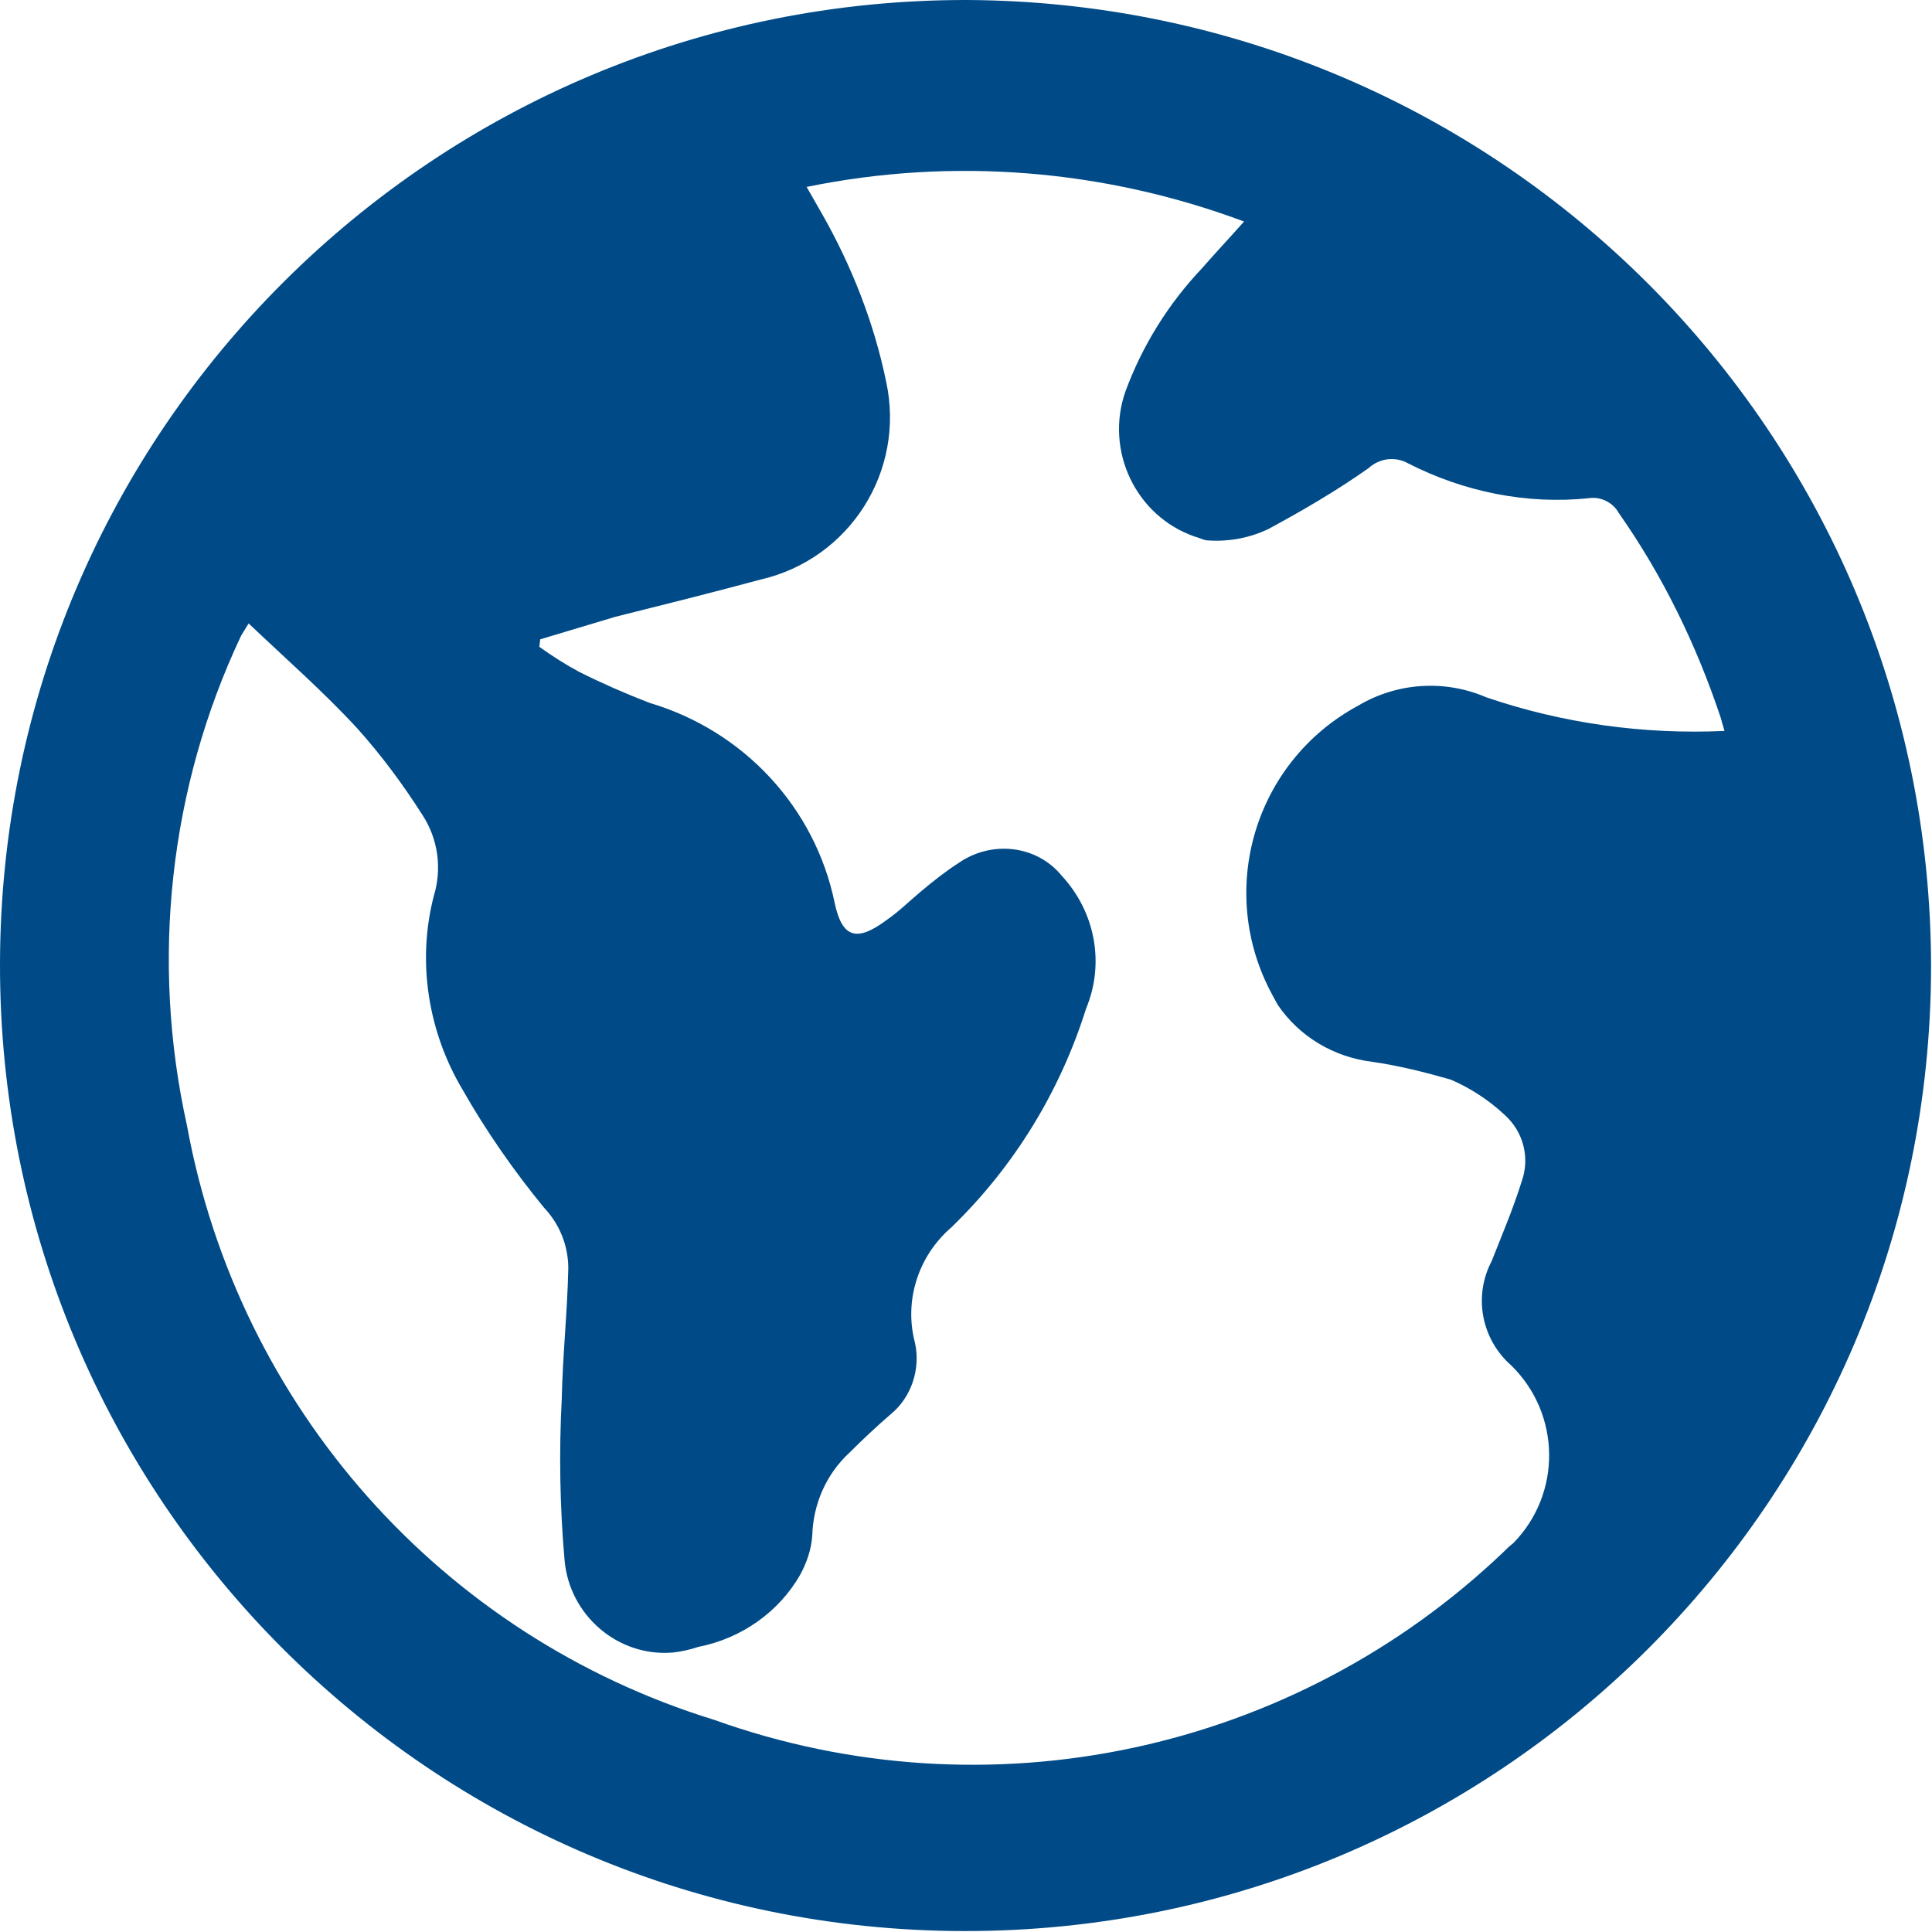 <?xml version="1.0" encoding="utf-8"?>
<!-- Generator: Adobe Illustrator 27.6.1, SVG Export Plug-In . SVG Version: 6.00 Build 0)  -->
<svg version="1.1" id="Layer_1" xmlns="http://www.w3.org/2000/svg" xmlns:xlink="http://www.w3.org/1999/xlink" x="0px" y="0px"
	 viewBox="0 0 20.67 20.67" style="enable-background:new 0 0 20.67 20.67;" xml:space="preserve">
<style type="text/css">
	.st0{fill:#004B87;}
</style>
<g id="Group_1188">
	<path id="Path_7769" class="st0" d="M10.35,0C4.65-0.01,0.01,4.6,0,10.31s4.6,10.34,10.31,10.35c5.71,0.01,10.34-4.6,10.35-10.31
		l0,0C20.66,4.65,16.06,0.03,10.35,0 M16.09,16.6c-2.25,2.15-5.52,2.85-8.45,1.8C4.72,17.5,2.55,15.05,2,12.04
		C1.61,10.28,1.81,8.43,2.58,6.8C2.6,6.77,2.61,6.75,2.66,6.67c0.4,0.38,0.8,0.73,1.16,1.12c0.26,0.29,0.49,0.6,0.7,0.93
		C4.69,8.98,4.73,9.3,4.64,9.59c-0.18,0.7-0.06,1.45,0.31,2.07c0.25,0.44,0.55,0.87,0.87,1.26c0.17,0.18,0.26,0.41,0.26,0.65
		c-0.01,0.47-0.06,0.93-0.07,1.4c-0.03,0.57-0.02,1.15,0.03,1.72c0.05,0.59,0.57,1.04,1.16,0.99c0.09-0.01,0.18-0.03,0.27-0.06
		c0.46-0.09,0.86-0.37,1.09-0.77c0.07-0.13,0.12-0.27,0.13-0.42c0.01-0.34,0.15-0.66,0.4-0.89c0.14-0.14,0.29-0.28,0.44-0.41
		c0.22-0.18,0.32-0.48,0.26-0.76c-0.12-0.45,0.03-0.93,0.39-1.24c0.67-0.65,1.16-1.45,1.44-2.34c0.2-0.48,0.1-1.03-0.26-1.42
		c-0.27-0.33-0.75-0.38-1.1-0.14c-0.14,0.09-0.28,0.2-0.41,0.31c-0.12,0.1-0.23,0.21-0.36,0.3c-0.32,0.24-0.48,0.2-0.56-0.18
		C8.72,8.64,7.96,7.82,6.95,7.52C6.69,7.42,6.44,7.31,6.2,7.19C6.05,7.11,5.91,7.02,5.77,6.92l0.01-0.08
		c0.27-0.08,0.53-0.16,0.8-0.24C7.1,6.47,7.62,6.34,8.14,6.2c0.95-0.22,1.55-1.16,1.34-2.12c0,0,0,0,0,0l0,0
		c-0.13-0.63-0.37-1.24-0.69-1.8L8.63,2c1.56-0.32,3.18-0.19,4.68,0.37c-0.16,0.18-0.31,0.34-0.45,0.5
		c-0.36,0.38-0.64,0.83-0.82,1.32c-0.22,0.63,0.11,1.33,0.74,1.55c0,0,0,0,0,0c0.04,0.01,0.08,0.03,0.12,0.04
		c0.23,0.02,0.46-0.02,0.67-0.12c0.37-0.2,0.73-0.41,1.07-0.65c0.12-0.11,0.29-0.13,0.43-0.05C15.66,5.26,16.33,5.4,17,5.33
		c0.13-0.02,0.26,0.05,0.32,0.16c0.47,0.67,0.83,1.41,1.09,2.19c0.01,0.04,0.02,0.07,0.04,0.14c-0.86,0.04-1.73-0.08-2.55-0.36
		c-0.44-0.19-0.95-0.16-1.37,0.09c-1.11,0.6-1.52,1.98-0.92,3.09c0.02,0.04,0.04,0.07,0.06,0.11c0.23,0.34,0.6,0.56,1.01,0.61
		c0.28,0.04,0.56,0.11,0.84,0.19c0.21,0.09,0.41,0.22,0.58,0.38c0.2,0.18,0.27,0.46,0.18,0.71c-0.09,0.29-0.21,0.57-0.32,0.85
		c-0.2,0.38-0.11,0.84,0.21,1.12c0.53,0.52,0.54,1.37,0.02,1.9c0,0,0,0,0,0C16.15,16.54,16.12,16.57,16.09,16.6"/>
</g>
</svg>
